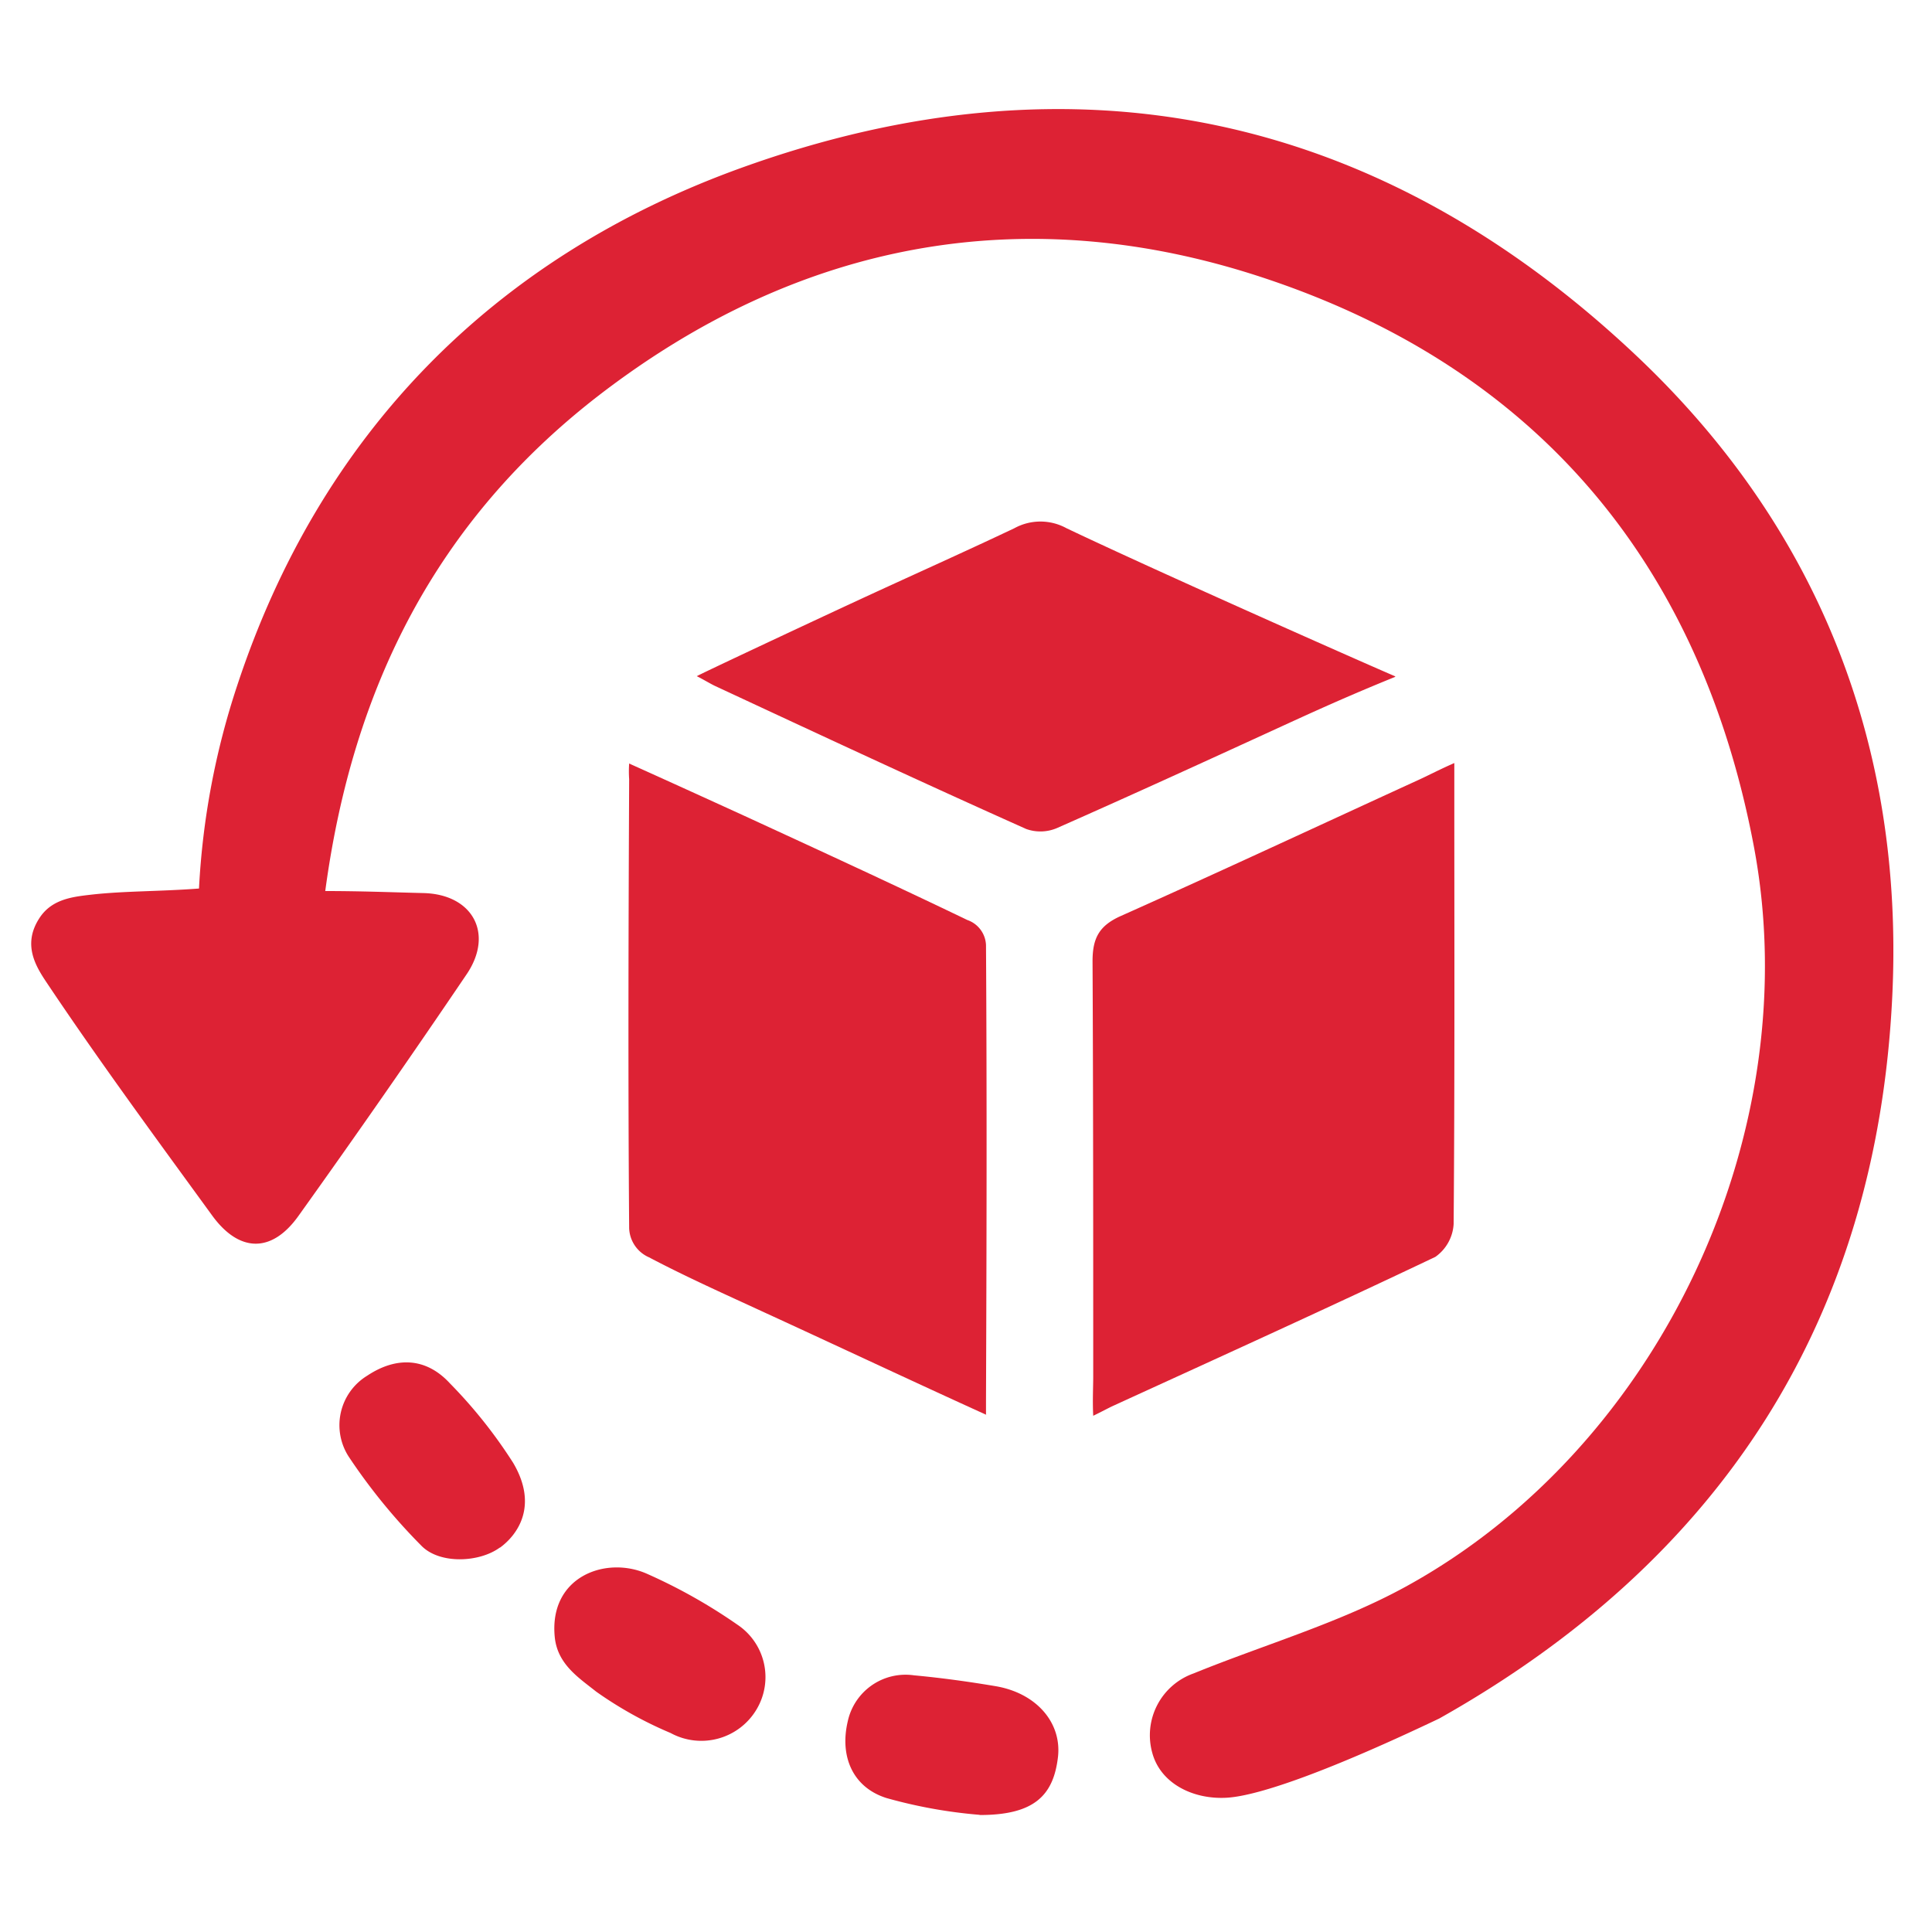 <svg id="Lager_1" data-name="Lager 1" xmlns="http://www.w3.org/2000/svg" xmlns:xlink="http://www.w3.org/1999/xlink" viewBox="0 0 200 200"><defs><style>.cls-1{fill:none;}.cls-2{clip-path:url(#clip-path);}.cls-3{fill:#dd2234;}</style><clipPath id="clip-path"><rect class="cls-1" x="3.23" y="11.29" width="192.77" height="176.58"/></clipPath></defs><g class="cls-2"><path class="cls-3" d="M33.67,92.24c3.73,0,6.87.13,10.16.21,5.1.12,7.34,4.2,4.46,8.43q-8.53,12.6-17.4,25c-2.76,3.86-6.11,3.78-8.89,0-5.82-8-11.71-16-17.22-24.24-1.13-1.69-2.43-3.9-.73-6.55,1.26-2,3.42-2.25,5.35-2.47,3.36-.39,7.13-.33,11.2-.64a79.6,79.6,0,0,1,3.95-21C33.11,45,51,26.7,76.62,17.42c34.66-12.54,66.22-5.74,92.9,19.52,18.68,17.7,27.6,40.19,26.37,66.14-1.6,33.64-17.83,58.47-46.9,74.82-11,5.24-18.57,8-22,8.2s-6.82-1.43-7.7-4.62a6.79,6.79,0,0,1,4.25-8.24c7.37-3,15.13-5.23,22-9,26.4-14.49,41.63-47.15,36-76.72-5.53-29.12-22.39-49.24-50.35-58.63C106.4,20.54,82.81,24.85,61.9,41,45.29,53.87,36.52,71,33.67,92.24"/><path class="cls-3" d="M150.55,78.94c0,1.29,0,2.52,0,3.37,0,14.8.05,29.6-.07,44.4a4.47,4.47,0,0,1-1.89,3.4c-11.08,5.27-22.26,10.34-33.42,15.45-.37.17-1.23.63-2,1-.08-1.49,0-3,0-4.06,0-14.35,0-28.69-.07-43,0-2.38.68-3.67,2.91-4.67,10.37-4.63,20.67-9.44,31-14.17.89-.41,2.16-1.07,3.54-1.67"/><path class="cls-3" d="M102.12,146.47c-7.71-3.5-15.52-7.18-22.93-10.58-4-1.85-8.07-3.66-12-5.73a3.43,3.43,0,0,1-2.06-3c-.12-15.5-.07-31,0-46.5a11.9,11.9,0,0,1,0-1.62C69,80.78,73.21,82.7,77,84.43c7.73,3.56,15.47,7.12,23.14,10.81a2.87,2.87,0,0,1,1.93,2.59c.1,15.73.06,31.45,0,47.18,0,.21,0,.61,0,1.46"/><path class="cls-3" d="M144.45,70.06c-4.94,2-8.47,3.62-11.75,5.12-7.74,3.55-15.49,7.1-23.28,10.54a4.37,4.37,0,0,1-3.18.1C95.46,81,84.74,76,74,71c-.41-.19-1.45-.81-1.87-1,.34-.22,11.28-5.35,16.48-7.76,5.46-2.53,11-5,16.4-7.56a5.61,5.61,0,0,1,5.39,0c9.64,4.59,31.59,14.3,34,15.32"/><path class="cls-3" d="M51.73,160.21c-2.12,1.55-6.25,1.74-8.13-.22a61.06,61.06,0,0,1-7.47-9.15A6,6,0,0,1,38,142.42c3-2,6.09-1.92,8.58.79a50.24,50.24,0,0,1,6.54,8.22c2.63,4.45.46,7.45-1.36,8.78"/><path class="cls-3" d="M57.43,169.49c-.63-6.25,5.22-8.43,9.46-6.61a56.21,56.21,0,0,1,9.45,5.31,6.52,6.52,0,0,1,2,8.73,6.65,6.65,0,0,1-8.92,2.48,40.59,40.59,0,0,1-7.7-4.28c-1.79-1.43-4-2.82-4.29-5.63"/><path class="cls-3" d="M101.4,187.87a50.78,50.78,0,0,1-9.64-1.74c-3.47-1.1-4.86-4.29-4-7.94a6.12,6.12,0,0,1,6.86-4.76c2.82.26,5.64.65,8.43,1.12,4.23.71,6.88,3.78,6.47,7.34-.47,4-2.48,6-8.1,6"/></g></svg>